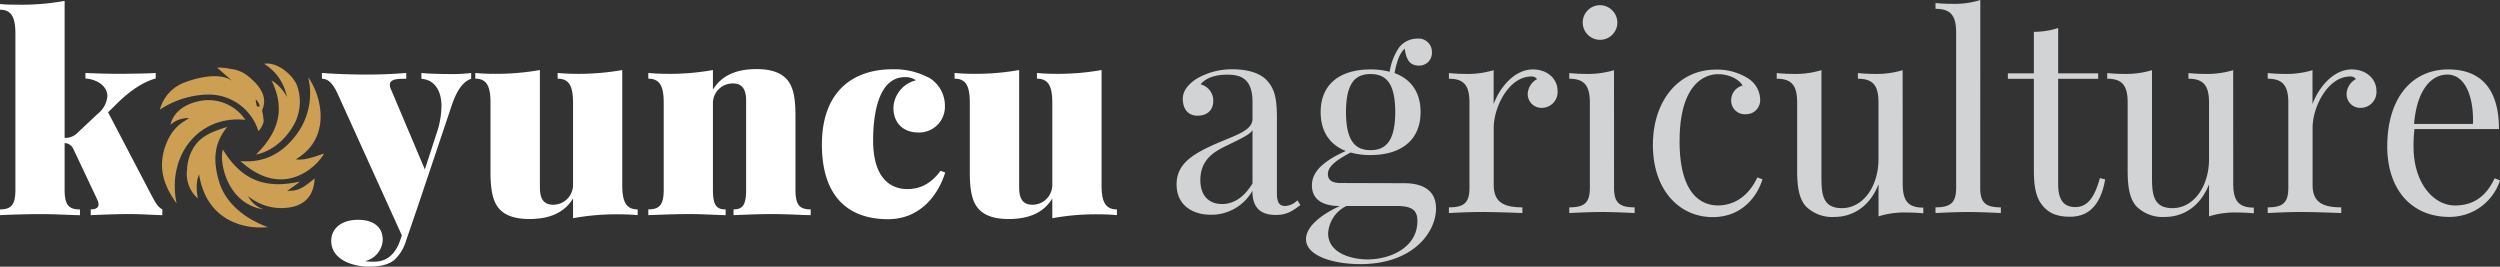 <svg xmlns="http://www.w3.org/2000/svg" viewBox="0 0 535.47 57.11"><rect x="0" y="0" width="535.47" height="57.11" fill="#333333" stroke="none"/><defs><style>.cls-1{fill:#d1d3d4;}.cls-2{fill:#fff;}.cls-3{fill:#cc9f53;}</style></defs><g id="katman_2" data-name="katman 2"><g id="katman_1-2" data-name="katman 1"><path class="cls-1" d="M271.18,17.05c1.84,1.87,2.32,4,2.32,8.15V41.37c0,1.88.45,2.75,1.78,2.75a3.91,3.91,0,0,0,2.6-1.21l.65,1c-1.61,1.22-2.82,2.13-5.28,2.13-4.05,0-5-2.44-5-5.17A10.1,10.1,0,0,1,259.36,46c-3.87,0-7.35-2-7.35-6.5s3.54-6.65,9.34-9.1c3.86-1.62,6.92-2.61,6.92-4.95v-3.6c0-4.89-2.37-5.86-5.37-5.86-2,0-4.41.41-5.74,2.08a3.59,3.59,0,0,1,2.71,3.55c0,2-1.33,3.16-3.39,3.16s-3.14-1.51-3.14-3.61c0-1.71,1.1-3,2.71-4.15a14.9,14.9,0,0,1,8.12-2.18C267.43,14.87,269.85,15.71,271.18,17.05Zm-2.91,10.83c-.62.93-1.89,1.53-5.54,3.32-2.54,1.22-5.63,2.9-5.63,7.38,0,3.5,2,5.12,4.64,5.12,2.32,0,4.58-1.22,6.53-4.41Z"/><path class="cls-1" d="M300.79,39.24c3.65,0,6.79,1.33,6.79,5.4,0,5.17-5,11.93-16.2,11.93-5.86,0-11.65-1.78-11.65-5.34,0-2.84,3.58-5.43,7.26-7.11h-.19c-2.05,0-5.8-.53-5.8-4.42,0-2.51,1.72-4.87,7.24-7.36-3.25-1.28-5.37-4-5.37-8.31,0-6.39,4.6-9.16,10.68-9.16a15.62,15.62,0,0,1,4.1.5,12.56,12.56,0,0,1,2-5.17,4.94,4.94,0,0,1,4-1.93,2.85,2.85,0,0,1,3.05,3,2.7,2.7,0,0,1-2.77,2.78c-2.09,0-2.72-1.39-3.08-3.66a6.87,6.87,0,0,0-1.56,2.84,16.52,16.52,0,0,0-.59,2.42c3.36,1.24,5.57,3.94,5.57,8.34,0,6.4-4.63,9.22-10.72,9.22a15.35,15.35,0,0,1-4.27-.54c-2.6,1.39-4.86,2.81-4.86,4.59,0,1.28.79,1.94,2.77,1.94Zm2.8,8.13c0-2.13-.87-3.25-4.41-3.25H288.41A6.92,6.92,0,0,0,284.47,50c0,4,4.59,5.56,8.46,5.56C297.79,55.57,303.59,53,303.59,47.37ZM288.3,24c0,6.23,2,8.16,5.25,8.16s5.29-1.93,5.29-8.16-2-8.14-5.29-8.14S288.3,17.82,288.3,24Z"/><path class="cls-1" d="M333.61,19.44a3.38,3.38,0,0,1-3.31,3.66,2.94,2.94,0,0,1-3.08-3,3.81,3.81,0,0,1,2-3.16,1.42,1.42,0,0,0-1.22-.56c-4.86,0-8.06,6.62-8.06,10.93V39.64c0,3.78,2.33,4.77,6.14,4.77v1.22c-1.78-.06-5.31-.22-8.91-.22-2.66,0-5.51.16-6.83.22V44.41c3.19,0,4.4-.94,4.4-4.17V22c0-3.49-1-5.14-4.4-5.14V15.65c1.2.12,2.42.18,3.58.18a19.13,19.13,0,0,0,6-.8V22.3c1.22-3.38,4.36-7.43,8.41-7.43C331.47,14.87,333.61,16.93,333.61,19.44Z"/><path class="cls-1" d="M345.71,40.24c0,3.23,1.21,4.17,4.41,4.17v1.22c-1.33-.06-4.35-.22-7-.22s-5.69.16-7,.22V44.41c3.19,0,4.41-.94,4.41-4.17V22c0-3.49-1.05-5.14-4.41-5.14V15.65c1.21.12,2.43.18,3.58.18a19.2,19.2,0,0,0,6-.8Zm.71-35.41a3.71,3.71,0,1,1-3.71-3.72A3.76,3.76,0,0,1,346.42,4.83Z"/><path class="cls-1" d="M374.29,16.71A5.49,5.49,0,0,1,377,21.2,3,3,0,0,1,374,24.46a2.91,2.91,0,0,1-3.2-2.92,3.23,3.23,0,0,1,2.44-3.21c-.76-1.4-3-2.44-5.21-2.44-3.81,0-8.28,3.26-8.28,14.26C359.7,40.46,363.57,44,368,44c3,0,6.36-1.6,8.4-6l1.1.4c-1.16,3.78-4.47,8.1-10.66,8.1-7.18,0-12.81-5.83-12.81-15.43s5.57-16.16,13.49-16.16A12.38,12.38,0,0,1,374.29,16.71Z"/><path class="cls-1" d="M407.54,39.35c0,3.5,1,5.12,4.41,5.12v1.22c-1.22-.12-2.43-.17-3.59-.17a18.27,18.27,0,0,0-6,.82V39.47c-2,5.06-5.8,7-9.51,7a8,8,0,0,1-6-2.22c-1.44-1.56-1.92-4-1.92-7.61V22c0-3.49-1-5.14-4.38-5.14V15.65c1.21.12,2.42.18,3.58.18a19.32,19.32,0,0,0,6-.8V37.9c0,3.62.22,6.68,4.38,6.68,4.52,0,7.84-4.6,7.84-10.54V22c0-3.49-1-5.14-4.41-5.14V15.65c1.21.12,2.42.18,3.58.18a19.2,19.2,0,0,0,6-.8Z"/><path class="cls-1" d="M424.14,40.24c0,3.23,1.22,4.17,4.42,4.17v1.22c-1.33-.06-4.36-.22-7-.22s-5.69.16-7,.22V44.41c3.2,0,4.42-.94,4.42-4.17V7c0-3.49-1-5.11-4.42-5.11V.65c1.22.12,2.44.17,3.6.17a18.27,18.27,0,0,0,6-.82Z"/><path class="cls-1" d="M449.4,15.71v1.17h-8.57V39.41c0,3.67,1.39,4.94,3.71,4.94s4-1.67,5.23-6.21l1.13.28c-.79,4.55-2.83,8-7.52,8-2.66,0-4.21-.66-5.48-1.93-1.7-1.74-2.27-4-2.27-8.16V16.88h-5.57V15.71h5.57V6.82a17,17,0,0,0,5.2-.82v9.71Z"/><path class="cls-1" d="M478.33,39.35c0,3.5,1.05,5.12,4.41,5.12v1.22c-1.22-.12-2.43-.17-3.59-.17a18.23,18.23,0,0,0-6,.82V39.47c-2,5.06-5.8,7-9.51,7a8,8,0,0,1-6-2.22c-1.44-1.56-1.92-4-1.92-7.61V22c0-3.49-1-5.14-4.38-5.14V15.65c1.21.12,2.42.18,3.59.18a19.3,19.3,0,0,0,6-.8V37.9c0,3.62.23,6.68,4.39,6.68,4.52,0,7.83-4.6,7.83-10.54V22c0-3.49-1.05-5.14-4.41-5.14V15.65c1.21.12,2.43.18,3.58.18a19.2,19.2,0,0,0,6-.8Z"/><path class="cls-1" d="M509,19.44a3.38,3.38,0,0,1-3.31,3.66,2.93,2.93,0,0,1-3.08-3,3.78,3.78,0,0,1,2-3.16,1.42,1.42,0,0,0-1.22-.56c-4.86,0-8.06,6.62-8.06,10.93V39.64c0,3.78,2.32,4.77,6.14,4.77v1.22c-1.79-.06-5.32-.22-8.91-.22-2.66,0-5.52.16-6.84.22V44.41c3.19,0,4.41-.94,4.41-4.17V22c0-3.49-1.05-5.14-4.41-5.14V15.65c1.21.12,2.43.18,3.59.18a19.17,19.17,0,0,0,6-.8V22.3c1.22-3.38,4.35-7.43,8.4-7.43C506.86,14.87,509,16.93,509,19.44Z"/><path class="cls-1" d="M535.47,38.64a11.33,11.33,0,0,1-10.83,7.82c-8.39,0-13.32-6.17-13.32-15.09,0-10.23,5.15-16.5,13.09-16.5,6.8,0,10.84,4,10.84,12.78h-18.1a30.94,30.94,0,0,0-.2,3.72c0,8,4.41,12.64,8.85,12.64,3.48,0,6.5-1.47,8.51-5.82Zm-18.41-12.1h12.62c.2-5.68-1.61-10.57-5.49-10.57C520.74,16,517.69,19.21,517.06,26.54Z"/><path class="cls-2" d="M32.43,41.79c.66,1.17,1.22,2.49,2.34,3.06v1.23c-1.34,0-4.38-.23-7.07-.23-3.18,0-6.7.18-8.27.23V44.85c1.14,0,1.68-.4,1.68-1.09a2.39,2.39,0,0,0-.23-.91L15.72,31.93a2.08,2.08,0,0,0-1.88-1.28v10c0,3.26.89,4.21,3.29,4.21v1.23c-1.58,0-5-.23-8.34-.23S1.69,46,0,46.08V44.85c2.41,0,3.3-1,3.3-4.21V7.24c0-3.52-.84-5.16-3.3-5.16V.85C1.23,1,2.46,1,3.64,1A51.28,51.28,0,0,0,13.84.19V29.53a3.57,3.57,0,0,0,2.52-.86l4.52-4.25A5.45,5.45,0,0,0,23,20.61c0-2.06-2-3.58-4.7-3.8V15.63c2.24.11,5.15.18,7.05.18,2.4,0,6.5-.07,8-.18v1.18c-2.81.76-5.76,2.8-8.68,5.75l-1.52,1.5Z"/><path class="cls-2" d="M100.92,15.63v1.24c-1.46.53-2.87,1.88-4.16,5.69L89.43,44.39,87,51.47a9.08,9.08,0,0,1-2.58,4.24c-1.06.83-2.58,1.4-5.47,1.4-3.21,0-8-1.4-8-5.5,0-2.78,2.3-4.53,5.73-4.53,3.24,0,5.3,1.46,5.3,4.33a4.93,4.93,0,0,1-3.81,4.53,12.7,12.7,0,0,0,2,.11c2.52,0,4.52-1.46,5.58-4.7l.32-.94L72.35,20.16c-1.34-3-2.57-3.29-3.4-3.29V15.63c3.12.23,6.61.34,9.56.34,3.64,0,6.16-.16,8.51-.34v1.24c-1.77,0-3.52,0-3.52,1.31a2.17,2.17,0,0,0,.23.92L91,36.29l2.44-7.51a19.09,19.09,0,0,0,1.12-6c0-3.85-1.87-5.74-4.3-5.9V15.63c1.66.18,4.76.23,6.19.23a32.7,32.7,0,0,0,4.5-.23"/><path class="cls-2" d="M133.28,39.69c0,3.53.84,5.16,3.3,5.16v1.23c-1.24-.11-2.46-.17-3.64-.17a51.22,51.22,0,0,0-10.2.83V42.5c-1.89,3.13-5.13,4.41-9.34,4.41-3.58,0-5.5-1-6.61-2.35S105.06,41,105.06,37V22c0-3.52-.8-5.15-3.26-5.15V15.63c1.23.11,2.46.18,3.64.18a54,54,0,0,0,10.2-.81V40.15c0,2.47.83,3.7,2.86,3.7a4.24,4.24,0,0,0,4.24-4.21V22c0-3.52-.83-5.15-3.3-5.15V15.63c1.24.11,2.47.18,3.64.18a53.7,53.7,0,0,0,10.2-.81Z"/><path class="cls-2" d="M168.66,17.15c1.17,1.4,1.72,3.58,1.72,7.59v15.9c0,3.26.88,4.21,3.26,4.21v1.23c-1.58,0-5.15-.23-8.19-.23-3.3,0-6.76.18-8.34.23V44.85c2,0,2.7-1,2.7-4.21V21.56c0-2.46-.84-3.69-2.87-3.69a4.23,4.23,0,0,0-4.24,4.21V40.64c0,3.26.71,4.21,2.72,4.21v1.23c-1.49,0-4.7-.23-7.76-.23-3.27,0-7.11.18-8.8.23V44.85c2.41,0,3.3-1,3.3-4.21V22c0-3.52-.83-5.15-3.3-5.15V15.63c1.24.11,2.47.18,3.64.18A53,53,0,0,0,152.7,15v4.21c1.89-3.12,5.12-4.41,9.33-4.41,3.59,0,5.51,1,6.63,2.35"/><path class="cls-2" d="M198.87,16.57a7,7,0,0,1,3.52,6.11,5.52,5.52,0,0,1-5.64,5.7c-3.44,0-5.39-2.18-5.39-5.3a6.3,6.3,0,0,1,4.82-5.87,3.86,3.86,0,0,0-2.35-.69c-5.59,0-6.82,7.68-6.82,13.55,0,8.28,3.9,10.43,7.33,10.43,1.61,0,4.53-.35,7.11-3.92l1,.37c-1.46,4.72-5.27,10-12.26,10-7.85,0-14.15-4.18-14.15-16,0-11.3,6.59-16.11,15.1-16.11a15.7,15.7,0,0,1,7.73,1.77"/><path class="cls-2" d="M235.94,39.69c0,3.53.83,5.16,3.29,5.16v1.23c-1.23-.11-2.46-.17-3.64-.17a51.35,51.35,0,0,0-10.2.83V42.5c-1.89,3.13-5.13,4.41-9.34,4.41-3.58,0-5.49-1-6.61-2.35S207.72,41,207.72,37V22c0-3.52-.8-5.15-3.26-5.15V15.63c1.23.11,2.46.18,3.63.18a53.91,53.91,0,0,0,10.2-.81V40.15c0,2.47.83,3.7,2.86,3.7a4.24,4.24,0,0,0,4.24-4.21V22c0-3.52-.83-5.15-3.29-5.15V15.63c1.23.11,2.46.18,3.64.18a53.7,53.7,0,0,0,10.2-.81Z"/><path class="cls-3" d="M37.83,43.6c-2.19-10.55,5-19,14.73-17.92a9.53,9.53,0,0,0-9.05-4.17c-3,.41-6.22,1.93-7,5.21a5.72,5.72,0,0,1,4-1.43c-.94.73-3.64,1.58-5.23,6.38C33.93,36.06,35,39.63,37.83,43.6Z"/><path class="cls-3" d="M57.35,48.64c-4.86-1.8-8.72-4.91-10.25-9.19-1.73-5.31-1.11-9,1.58-12.27-3.15,1-5.49,1.83-7.13,4.3a9.84,9.84,0,0,0-1.48,4.8,7,7,0,0,0,2.28,6.21c.11,0-.73-2.86.29-5.13C44.35,48,53.36,49.11,57.35,48.64Z"/><path class="cls-3" d="M69.36,32.91c-.07-.08-3.87,1.62-6,1.21,7.91-4.68,5.37-13.86,2.65-17.57A14.75,14.75,0,0,1,63.21,29.2c-2.93,3.71-6.69,5.74-11.7,5.3C61.26,43.43,68.76,34.52,69.36,32.91Z"/><path class="cls-3" d="M53.14,42a11.16,11.16,0,0,0,9.93,2.21c2.74-.81,4.19-2.84,4.32-6-2.89,2.42-3.64,2.63-5.92,2.68a30.66,30.66,0,0,0,2.77-2c-6.86,1.51-12.2.2-16.48-6.83-.86,2,.56,11.57,8.7,12.78A5.72,5.72,0,0,1,53.14,42Z"/><path class="cls-3" d="M62.85,26.89a10.18,10.18,0,0,0,.91-8.15c-.67-2.48-4.38-5.62-7.19-5.07a10.62,10.62,0,0,1,4.88,7.11,9,9,0,0,0-3.29-3.57c2.77,5.71,1.94,10.66-3.32,15.89C54.84,33.1,59.57,32.49,62.85,26.89Z"/><path class="cls-3" d="M53.52,16.63c-.2-.18-.46-.38-.73-.58h0a6.86,6.86,0,0,0-3.36-1.28,12.26,12.26,0,0,0-2.94-.29c1,.84,2.38,2.11,3.26,2.87-2.41-1.86-7.11-.85-10,.23a8.54,8.54,0,0,0-5.51,5.91,19.33,19.33,0,0,1,10.56-3.24,11.15,11.15,0,0,1,10.55,7.83A4.27,4.27,0,0,0,56.48,26a15.88,15.88,0,0,0-.35-2.38C56.48,22.72,57.72,20.16,53.52,16.63Zm1.47,6a6,6,0,0,1-.22-1.34,2.61,2.61,0,0,1,.87,1.47S55.15,23,55,22.67Z"/></g></g></svg>